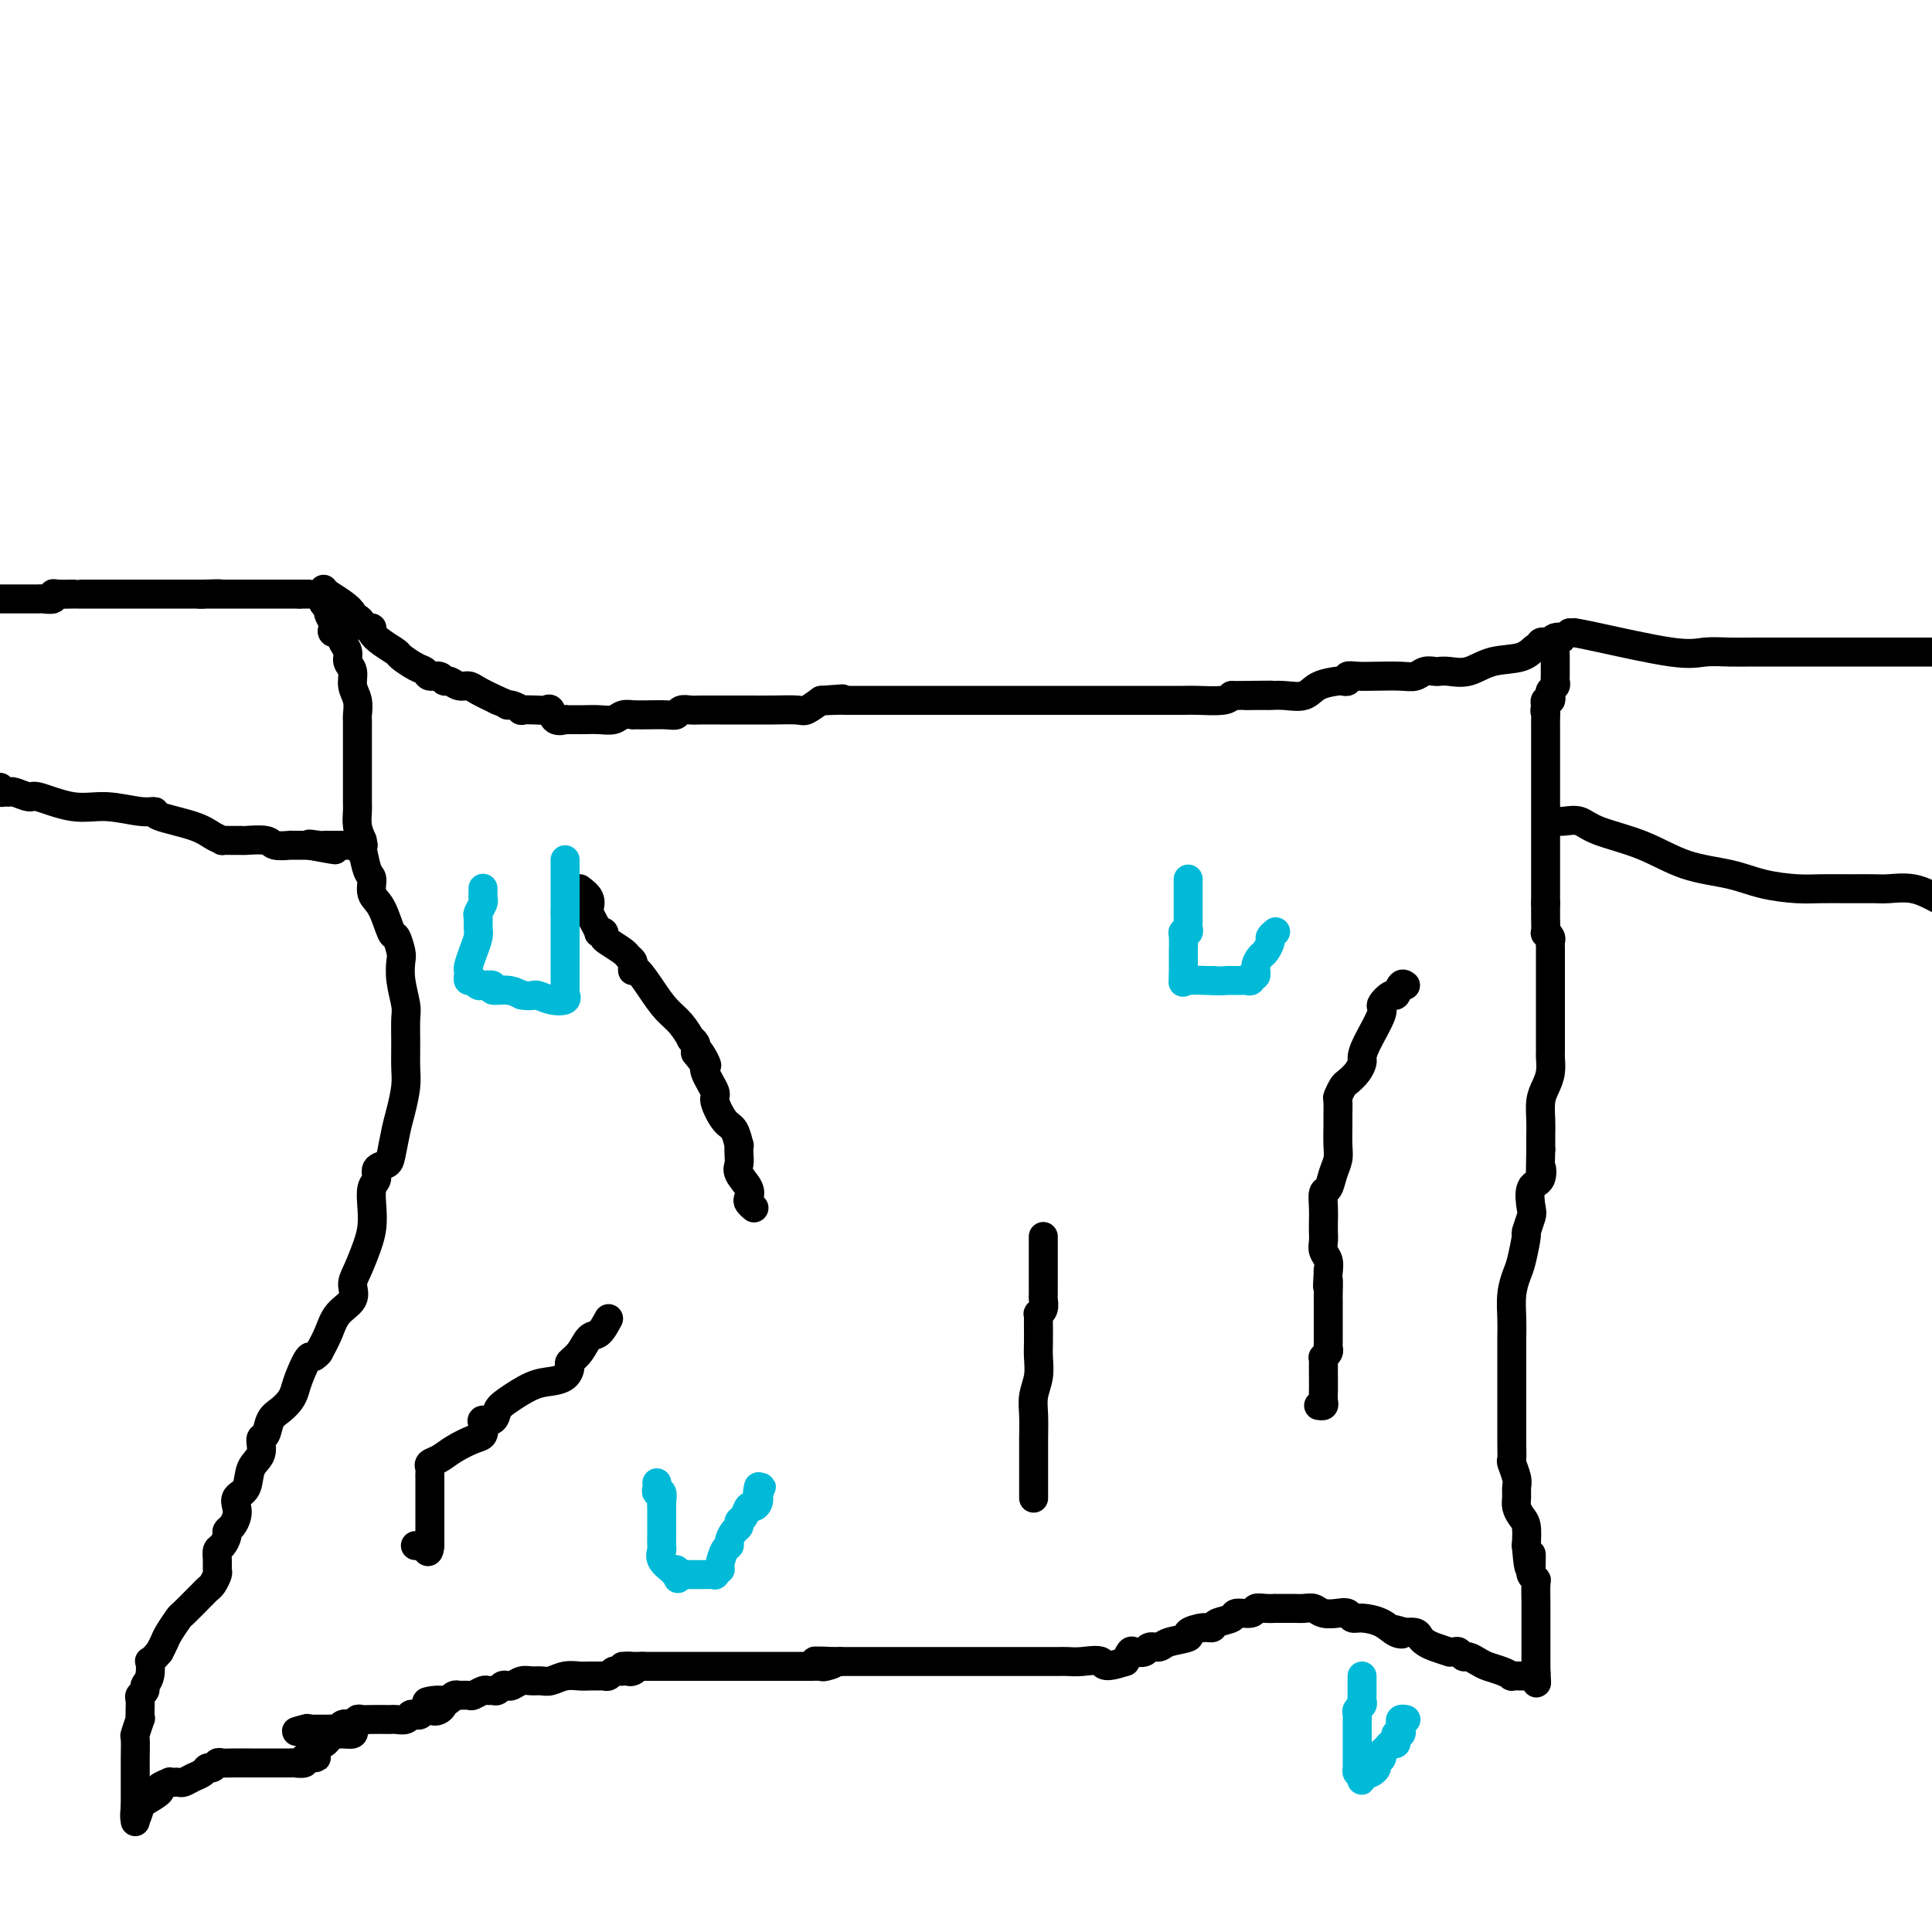 <svg viewBox='0 0 400 400' version='1.1' xmlns='http://www.w3.org/2000/svg' xmlns:xlink='http://www.w3.org/1999/xlink'><g fill='none' stroke='#000000' stroke-width='6' stroke-linecap='round' stroke-linejoin='round'><path d='M67,122c0.145,0.248 0.291,0.497 1,1c0.709,0.503 1.983,1.262 3,2c1.017,0.738 1.778,1.456 2,2c0.222,0.544 -0.094,0.916 0,1c0.094,0.084 0.598,-0.119 1,0c0.402,0.119 0.701,0.559 1,1c0.299,0.441 0.599,0.882 1,1c0.401,0.118 0.904,-0.086 1,0c0.096,0.086 -0.213,0.461 0,1c0.213,0.539 0.950,1.243 2,2c1.050,0.757 2.413,1.566 3,2c0.587,0.434 0.399,0.493 1,1c0.601,0.507 1.993,1.460 3,2c1.007,0.540 1.631,0.665 2,1c0.369,0.335 0.483,0.878 1,1c0.517,0.122 1.437,-0.178 2,0c0.563,0.178 0.768,0.835 1,1c0.232,0.165 0.490,-0.160 1,0c0.510,0.160 1.271,0.806 2,1c0.729,0.194 1.427,-0.063 2,0c0.573,0.063 1.021,0.447 2,1c0.979,0.553 2.490,1.277 4,2'/><path d='M103,145c2.594,1.016 2.078,1.057 2,1c-0.078,-0.057 0.283,-0.211 1,0c0.717,0.211 1.789,0.787 2,1c0.211,0.213 -0.439,0.065 0,0c0.439,-0.065 1.968,-0.046 3,0c1.032,0.046 1.568,0.117 2,0c0.432,-0.117 0.760,-0.424 1,0c0.240,0.424 0.392,1.578 1,2c0.608,0.422 1.671,0.113 2,0c0.329,-0.113 -0.075,-0.031 0,0c0.075,0.031 0.629,0.009 1,0c0.371,-0.009 0.560,-0.006 1,0c0.440,0.006 1.131,0.016 2,0c0.869,-0.016 1.917,-0.057 3,0c1.083,0.057 2.202,0.211 3,0c0.798,-0.211 1.276,-0.789 2,-1c0.724,-0.211 1.696,-0.057 2,0c0.304,0.057 -0.059,0.016 0,0c0.059,-0.016 0.540,-0.008 1,0c0.460,0.008 0.900,0.016 2,0c1.100,-0.016 2.860,-0.057 4,0c1.140,0.057 1.660,0.211 2,0c0.340,-0.211 0.498,-0.789 1,-1c0.502,-0.211 1.346,-0.057 2,0c0.654,0.057 1.117,0.015 2,0c0.883,-0.015 2.186,-0.002 4,0c1.814,0.002 4.141,-0.005 6,0c1.859,0.005 3.251,0.022 5,0c1.749,-0.022 3.856,-0.083 5,0c1.144,0.083 1.327,0.309 2,0c0.673,-0.309 1.837,-1.155 3,-2'/><path d='M170,145c8.321,-0.619 2.624,-0.166 1,0c-1.624,0.166 0.826,0.044 2,0c1.174,-0.044 1.070,-0.012 2,0c0.930,0.012 2.892,0.003 4,0c1.108,-0.003 1.362,-0.001 2,0c0.638,0.001 1.661,0.000 3,0c1.339,-0.000 2.994,-0.000 4,0c1.006,0.000 1.363,0.000 2,0c0.637,-0.000 1.554,-0.000 2,0c0.446,0.000 0.422,0.000 1,0c0.578,-0.000 1.757,-0.000 3,0c1.243,0.000 2.550,0.000 4,0c1.450,-0.000 3.042,-0.000 5,0c1.958,0.000 4.281,0.000 6,0c1.719,-0.000 2.834,-0.000 4,0c1.166,0.000 2.384,0.000 3,0c0.616,-0.000 0.629,-0.000 1,0c0.371,0.000 1.100,0.000 1,0c-0.100,-0.000 -1.030,-0.000 0,0c1.030,0.000 4.021,0.000 6,0c1.979,-0.000 2.947,-0.000 4,0c1.053,0.000 2.193,0.000 3,0c0.807,-0.000 1.282,-0.000 2,0c0.718,0.000 1.680,0.000 2,0c0.320,-0.000 -0.002,-0.000 0,0c0.002,0.000 0.329,0.001 1,0c0.671,-0.001 1.685,-0.003 3,0c1.315,0.003 2.930,0.011 4,0c1.070,-0.011 1.596,-0.041 3,0c1.404,0.041 3.687,0.155 5,0c1.313,-0.155 1.657,-0.577 2,-1'/><path d='M255,144c14.007,-0.155 6.525,-0.041 4,0c-2.525,0.041 -0.095,0.011 1,0c1.095,-0.011 0.853,-0.001 1,0c0.147,0.001 0.684,-0.006 1,0c0.316,0.006 0.411,0.026 1,0c0.589,-0.026 1.673,-0.098 3,0c1.327,0.098 2.895,0.367 4,0c1.105,-0.367 1.745,-1.370 3,-2c1.255,-0.630 3.126,-0.887 4,-1c0.874,-0.113 0.753,-0.083 1,0c0.247,0.083 0.863,0.218 1,0c0.137,-0.218 -0.206,-0.789 0,-1c0.206,-0.211 0.961,-0.060 2,0c1.039,0.060 2.362,0.030 4,0c1.638,-0.030 3.590,-0.061 5,0c1.410,0.061 2.277,0.212 3,0c0.723,-0.212 1.301,-0.787 2,-1c0.699,-0.213 1.517,-0.064 2,0c0.483,0.064 0.629,0.044 1,0c0.371,-0.044 0.967,-0.111 2,0c1.033,0.111 2.501,0.399 4,0c1.499,-0.399 3.027,-1.484 5,-2c1.973,-0.516 4.392,-0.464 6,-1c1.608,-0.536 2.407,-1.660 3,-2c0.593,-0.340 0.982,0.105 1,0c0.018,-0.105 -0.335,-0.760 0,-1c0.335,-0.240 1.360,-0.065 2,0c0.640,0.065 0.897,0.018 1,0c0.103,-0.018 0.051,-0.009 0,0'/><path d='M322,133c2.785,-1.208 0.746,-1.229 0,-1c-0.746,0.229 -0.200,0.709 0,1c0.200,0.291 0.054,0.392 0,1c-0.054,0.608 -0.014,1.722 0,2c0.014,0.278 0.004,-0.280 0,0c-0.004,0.280 -0.001,1.399 0,2c0.001,0.601 0.001,0.686 0,1c-0.001,0.314 -0.004,0.858 0,1c0.004,0.142 0.015,-0.117 0,0c-0.015,0.117 -0.056,0.610 0,1c0.056,0.390 0.207,0.678 0,1c-0.207,0.322 -0.774,0.677 -1,1c-0.226,0.323 -0.112,0.612 0,1c0.112,0.388 0.223,0.874 0,1c-0.223,0.126 -0.778,-0.107 -1,0c-0.222,0.107 -0.111,0.553 0,1'/><path d='M320,146c-0.309,2.126 -0.083,0.941 0,1c0.083,0.059 0.022,1.363 0,2c-0.022,0.637 -0.006,0.606 0,1c0.006,0.394 0.002,1.211 0,2c-0.002,0.789 -0.000,1.549 0,2c0.000,0.451 0.000,0.592 0,1c-0.000,0.408 -0.000,1.083 0,2c0.000,0.917 0.000,2.077 0,3c-0.000,0.923 -0.000,1.610 0,2c0.000,0.390 0.000,0.485 0,1c-0.000,0.515 -0.000,1.451 0,2c0.000,0.549 0.000,0.712 0,1c-0.000,0.288 -0.000,0.702 0,1c0.000,0.298 0.000,0.482 0,1c-0.000,0.518 -0.000,1.370 0,2c0.000,0.630 0.000,1.037 0,1c-0.000,-0.037 -0.000,-0.517 0,0c0.000,0.517 0.000,2.030 0,3c-0.000,0.970 -0.000,1.398 0,2c0.000,0.602 0.000,1.379 0,2c-0.000,0.621 -0.000,1.086 0,2c0.000,0.914 0.000,2.276 0,3c-0.000,0.724 -0.000,0.810 0,1c0.000,0.190 0.000,0.483 0,1c0.000,0.517 0.000,1.259 0,2'/><path d='M320,187c-0.000,6.511 -0.001,2.290 0,1c0.001,-1.290 0.004,0.351 0,1c-0.004,0.649 -0.015,0.306 0,1c0.015,0.694 0.057,2.423 0,3c-0.057,0.577 -0.211,0.000 0,0c0.211,-0.000 0.789,0.575 1,1c0.211,0.425 0.057,0.699 0,1c-0.057,0.301 -0.015,0.629 0,1c0.015,0.371 0.004,0.783 0,1c-0.004,0.217 -0.001,0.237 0,1c0.001,0.763 0.000,2.270 0,4c-0.000,1.730 -0.000,3.683 0,5c0.000,1.317 0.000,1.998 0,3c-0.000,1.002 -0.000,2.324 0,3c0.000,0.676 -0.000,0.706 0,1c0.000,0.294 0.000,0.853 0,1c-0.000,0.147 -0.000,-0.117 0,0c0.000,0.117 0.001,0.615 0,1c-0.001,0.385 -0.003,0.659 0,1c0.003,0.341 0.011,0.751 0,1c-0.011,0.249 -0.041,0.339 0,1c0.041,0.661 0.155,1.895 0,3c-0.155,1.105 -0.577,2.081 -1,3c-0.423,0.919 -0.845,1.783 -1,3c-0.155,1.217 -0.042,2.789 0,4c0.042,1.211 0.012,2.060 0,3c-0.012,0.940 -0.006,1.970 0,3'/><path d='M319,238c-0.187,8.691 -0.154,4.918 0,4c0.154,-0.918 0.430,1.019 0,2c-0.430,0.981 -1.564,1.004 -2,2c-0.436,0.996 -0.172,2.963 0,4c0.172,1.037 0.254,1.144 0,2c-0.254,0.856 -0.842,2.461 -1,3c-0.158,0.539 0.115,0.013 0,1c-0.115,0.987 -0.619,3.487 -1,5c-0.381,1.513 -0.638,2.040 -1,3c-0.362,0.960 -0.829,2.354 -1,4c-0.171,1.646 -0.046,3.543 0,5c0.046,1.457 0.012,2.474 0,4c-0.012,1.526 -0.003,3.562 0,5c0.003,1.438 0.001,2.278 0,3c-0.001,0.722 -0.000,1.325 0,2c0.000,0.675 0.000,1.422 0,2c-0.000,0.578 0.000,0.987 0,1c-0.000,0.013 -0.000,-0.370 0,0c0.000,0.370 0.000,1.494 0,2c-0.000,0.506 -0.001,0.396 0,1c0.001,0.604 0.004,1.923 0,3c-0.004,1.077 -0.015,1.913 0,3c0.015,1.087 0.057,2.427 0,3c-0.057,0.573 -0.212,0.380 0,1c0.212,0.620 0.792,2.053 1,3c0.208,0.947 0.045,1.407 0,2c-0.045,0.593 0.026,1.319 0,2c-0.026,0.681 -0.151,1.317 0,2c0.151,0.683 0.579,1.415 1,2c0.421,0.585 0.835,1.024 1,2c0.165,0.976 0.083,2.488 0,4'/><path d='M316,320c0.692,8.312 0.921,3.092 1,2c0.079,-1.092 0.007,1.942 0,3c-0.007,1.058 0.051,0.138 0,0c-0.051,-0.138 -0.210,0.505 0,1c0.210,0.495 0.788,0.843 1,1c0.212,0.157 0.057,0.122 0,1c-0.057,0.878 -0.015,2.669 0,4c0.015,1.331 0.004,2.202 0,4c-0.004,1.798 -0.001,4.523 0,6c0.001,1.477 0.000,1.705 0,2c-0.000,0.295 -0.000,0.656 0,1c0.000,0.344 0.000,0.672 0,1'/><path d='M318,346c0.292,4.249 0.022,1.870 0,1c-0.022,-0.870 0.203,-0.233 0,0c-0.203,0.233 -0.833,0.062 -1,0c-0.167,-0.062 0.128,-0.016 0,0c-0.128,0.016 -0.680,0.001 -1,0c-0.320,-0.001 -0.407,0.011 -1,0c-0.593,-0.011 -1.692,-0.044 -2,0c-0.308,0.044 0.173,0.165 0,0c-0.173,-0.165 -1.002,-0.618 -2,-1c-0.998,-0.382 -2.165,-0.695 -3,-1c-0.835,-0.305 -1.336,-0.604 -2,-1c-0.664,-0.396 -1.489,-0.891 -2,-1c-0.511,-0.109 -0.709,0.168 -1,0c-0.291,-0.168 -0.676,-0.780 -1,-1c-0.324,-0.220 -0.587,-0.048 -1,0c-0.413,0.048 -0.975,-0.028 -1,0c-0.025,0.028 0.489,0.162 0,0c-0.489,-0.162 -1.981,-0.618 -3,-1c-1.019,-0.382 -1.565,-0.691 -2,-1c-0.435,-0.309 -0.757,-0.619 -1,-1c-0.243,-0.381 -0.405,-0.834 -1,-1c-0.595,-0.166 -1.622,-0.045 -2,0c-0.378,0.045 -0.108,0.013 0,0c0.108,-0.013 0.054,-0.006 0,0'/><path d='M291,338c-4.376,-1.265 -1.817,-0.429 -1,0c0.817,0.429 -0.109,0.451 -1,0c-0.891,-0.451 -1.746,-1.375 -3,-2c-1.254,-0.625 -2.906,-0.951 -4,-1c-1.094,-0.049 -1.630,0.179 -2,0c-0.370,-0.179 -0.574,-0.766 -1,-1c-0.426,-0.234 -1.074,-0.115 -2,0c-0.926,0.115 -2.130,0.227 -3,0c-0.870,-0.227 -1.408,-0.793 -2,-1c-0.592,-0.207 -1.239,-0.056 -2,0c-0.761,0.056 -1.635,0.015 -2,0c-0.365,-0.015 -0.221,-0.005 -1,0c-0.779,0.005 -2.483,0.005 -3,0c-0.517,-0.005 0.152,-0.016 0,0c-0.152,0.016 -1.124,0.060 -2,0c-0.876,-0.060 -1.657,-0.224 -2,0c-0.343,0.224 -0.248,0.834 -1,1c-0.752,0.166 -2.349,-0.114 -3,0c-0.651,0.114 -0.355,0.622 -1,1c-0.645,0.378 -2.232,0.626 -3,1c-0.768,0.374 -0.717,0.873 -1,1c-0.283,0.127 -0.901,-0.120 -2,0c-1.099,0.120 -2.680,0.605 -3,1c-0.320,0.395 0.620,0.698 0,1c-0.620,0.302 -2.800,0.603 -4,1c-1.200,0.397 -1.421,0.889 -2,1c-0.579,0.111 -1.517,-0.161 -2,0c-0.483,0.161 -0.511,0.754 -1,1c-0.489,0.246 -1.439,0.143 -2,0c-0.561,-0.143 -0.732,-0.327 -1,0c-0.268,0.327 -0.634,1.163 -1,2'/><path d='M233,344c-5.109,1.702 -4.381,0.456 -5,0c-0.619,-0.456 -2.585,-0.122 -4,0c-1.415,0.122 -2.279,0.033 -3,0c-0.721,-0.033 -1.301,-0.009 -2,0c-0.699,0.009 -1.519,0.002 -2,0c-0.481,-0.002 -0.625,-0.001 -1,0c-0.375,0.001 -0.982,0.000 -1,0c-0.018,-0.000 0.552,-0.000 0,0c-0.552,0.000 -2.226,0.000 -3,0c-0.774,-0.000 -0.649,-0.000 -1,0c-0.351,0.000 -1.177,0.000 -2,0c-0.823,-0.000 -1.643,-0.000 -2,0c-0.357,0.000 -0.252,0.000 -1,0c-0.748,-0.000 -2.351,-0.000 -3,0c-0.649,0.000 -0.344,0.000 -1,0c-0.656,-0.000 -2.271,-0.000 -3,0c-0.729,0.000 -0.570,0.000 -1,0c-0.430,-0.000 -1.448,-0.000 -2,0c-0.552,0.000 -0.637,0.000 -1,0c-0.363,-0.000 -1.003,-0.000 -2,0c-0.997,0.000 -2.350,0.000 -3,0c-0.650,-0.000 -0.598,-0.000 -1,0c-0.402,0.000 -1.260,0.000 -2,0c-0.740,-0.000 -1.363,-0.000 -2,0c-0.637,0.000 -1.287,0.000 -2,0c-0.713,0.000 -1.490,-0.000 -2,0c-0.510,0.000 -0.753,0.000 -1,0c-0.247,0.000 -0.499,-0.000 -1,0c-0.501,0.000 -1.250,0.000 -2,0c-0.750,0.000 -1.500,-0.000 -2,0c-0.500,0.000 -0.750,0.000 -1,0'/><path d='M174,344c-9.529,-0.061 -3.852,-0.212 -2,0c1.852,0.212 -0.119,0.789 -1,1c-0.881,0.211 -0.670,0.057 -1,0c-0.330,-0.057 -1.202,-0.015 -2,0c-0.798,0.015 -1.524,0.004 -2,0c-0.476,-0.004 -0.704,-0.001 -1,0c-0.296,0.001 -0.660,0.000 -1,0c-0.340,-0.000 -0.658,-0.000 -1,0c-0.342,0.000 -0.710,0.000 -1,0c-0.290,-0.000 -0.503,-0.000 -1,0c-0.497,0.000 -1.279,0.000 -2,0c-0.721,-0.000 -1.380,-0.000 -2,0c-0.620,0.000 -1.202,0.000 -2,0c-0.798,-0.000 -1.813,-0.000 -2,0c-0.187,0.000 0.454,0.000 0,0c-0.454,-0.000 -2.002,-0.000 -3,0c-0.998,0.000 -1.447,0.000 -2,0c-0.553,-0.000 -1.209,-0.000 -2,0c-0.791,0.000 -1.717,0.000 -2,0c-0.283,-0.000 0.078,-0.000 0,0c-0.078,0.000 -0.594,0.000 -1,0c-0.406,-0.000 -0.700,-0.000 -1,0c-0.300,0.000 -0.606,0.000 -1,0c-0.394,-0.000 -0.878,-0.000 -1,0c-0.122,0.000 0.117,0.000 0,0c-0.117,0.000 -0.590,0.000 -1,0c-0.410,0.000 -0.756,0.000 -1,0c-0.244,0.000 -0.385,0.000 -1,0c-0.615,0.000 -1.704,0.000 -2,0c-0.296,0.000 0.201,0.000 0,0c-0.201,0.000 -1.101,0.000 -2,0'/><path d='M133,345c-6.809,0.094 -3.330,-0.171 -2,0c1.330,0.171 0.511,0.777 0,1c-0.511,0.223 -0.714,0.064 -1,0c-0.286,-0.064 -0.654,-0.031 -1,0c-0.346,0.031 -0.669,0.061 -1,0c-0.331,-0.061 -0.669,-0.213 -1,0c-0.331,0.213 -0.654,0.789 -1,1c-0.346,0.211 -0.714,0.055 -1,0c-0.286,-0.055 -0.489,-0.011 -1,0c-0.511,0.011 -1.330,-0.011 -2,0c-0.670,0.011 -1.191,0.056 -2,0c-0.809,-0.056 -1.907,-0.212 -3,0c-1.093,0.212 -2.180,0.793 -3,1c-0.820,0.207 -1.371,0.042 -2,0c-0.629,-0.042 -1.334,0.040 -2,0c-0.666,-0.040 -1.292,-0.203 -2,0c-0.708,0.203 -1.499,0.772 -2,1c-0.501,0.228 -0.712,0.114 -1,0c-0.288,-0.114 -0.653,-0.228 -1,0c-0.347,0.228 -0.674,0.797 -1,1c-0.326,0.203 -0.649,0.040 -1,0c-0.351,-0.040 -0.728,0.042 -1,0c-0.272,-0.042 -0.437,-0.207 -1,0c-0.563,0.207 -1.523,0.788 -2,1c-0.477,0.212 -0.471,0.056 -1,0c-0.529,-0.056 -1.595,-0.011 -2,0c-0.405,0.011 -0.150,-0.011 0,0c0.150,0.011 0.195,0.054 0,0c-0.195,-0.054 -0.629,-0.207 -1,0c-0.371,0.207 -0.677,0.773 -1,1c-0.323,0.227 -0.661,0.113 -1,0'/><path d='M92,352c-6.598,0.963 -2.594,-0.131 -1,0c1.594,0.131 0.778,1.485 0,2c-0.778,0.515 -1.518,0.189 -2,0c-0.482,-0.189 -0.705,-0.243 -1,0c-0.295,0.243 -0.660,0.783 -1,1c-0.340,0.217 -0.655,0.111 -1,0c-0.345,-0.111 -0.721,-0.226 -1,0c-0.279,0.226 -0.463,0.792 -1,1c-0.537,0.208 -1.429,0.056 -2,0c-0.571,-0.056 -0.822,-0.016 -1,0c-0.178,0.016 -0.282,0.008 -1,0c-0.718,-0.008 -2.051,-0.016 -3,0c-0.949,0.016 -1.515,0.056 -2,0c-0.485,-0.056 -0.889,-0.207 -1,0c-0.111,0.207 0.072,0.774 0,1c-0.072,0.226 -0.400,0.113 -1,0c-0.600,-0.113 -1.473,-0.226 -2,0c-0.527,0.226 -0.709,0.793 -1,1c-0.291,0.207 -0.691,0.056 -1,0c-0.309,-0.056 -0.526,-0.015 -1,0c-0.474,0.015 -1.205,0.004 -2,0c-0.795,-0.004 -1.656,-0.001 -2,0c-0.344,0.001 -0.172,0.001 0,0'/><path d='M64,358c-4.578,0.933 -2.022,0.267 -1,0c1.022,-0.267 0.511,-0.133 0,0'/><path d='M67,124c-0.121,0.325 -0.242,0.650 0,1c0.242,0.350 0.847,0.725 1,1c0.153,0.275 -0.148,0.451 0,1c0.148,0.549 0.744,1.471 1,2c0.256,0.529 0.173,0.666 0,1c-0.173,0.334 -0.435,0.866 0,1c0.435,0.134 1.565,-0.130 2,0c0.435,0.130 0.173,0.653 0,1c-0.173,0.347 -0.258,0.519 0,1c0.258,0.481 0.857,1.272 1,2c0.143,0.728 -0.172,1.393 0,2c0.172,0.607 0.831,1.157 1,2c0.169,0.843 -0.151,1.979 0,3c0.151,1.021 0.772,1.926 1,3c0.228,1.074 0.061,2.315 0,3c-0.061,0.685 -0.016,0.814 0,1c0.016,0.186 0.004,0.430 0,1c-0.004,0.570 -0.001,1.468 0,2c0.001,0.532 0.000,0.700 0,1c-0.000,0.300 -0.000,0.732 0,1c0.000,0.268 -0.000,0.373 0,1c0.000,0.627 0.000,1.777 0,3c-0.000,1.223 -0.001,2.519 0,3c0.001,0.481 0.003,0.148 0,1c-0.003,0.852 -0.011,2.888 0,4c0.011,1.112 0.041,1.299 0,2c-0.041,0.701 -0.155,1.914 0,3c0.155,1.086 0.577,2.043 1,3'/><path d='M75,174c0.112,4.718 -0.108,2.013 0,2c0.108,-0.013 0.543,2.666 1,4c0.457,1.334 0.934,1.321 1,2c0.066,0.679 -0.280,2.048 0,3c0.280,0.952 1.186,1.485 2,3c0.814,1.515 1.538,4.010 2,5c0.462,0.990 0.664,0.475 1,1c0.336,0.525 0.808,2.092 1,3c0.192,0.908 0.104,1.158 0,2c-0.104,0.842 -0.224,2.276 0,4c0.224,1.724 0.793,3.737 1,5c0.207,1.263 0.052,1.776 0,3c-0.052,1.224 -0.003,3.158 0,5c0.003,1.842 -0.041,3.593 0,5c0.041,1.407 0.167,2.471 0,4c-0.167,1.529 -0.627,3.522 -1,5c-0.373,1.478 -0.659,2.441 -1,4c-0.341,1.559 -0.736,3.714 -1,5c-0.264,1.286 -0.397,1.701 -1,2c-0.603,0.299 -1.678,0.481 -2,1c-0.322,0.519 0.108,1.375 0,2c-0.108,0.625 -0.753,1.017 -1,2c-0.247,0.983 -0.095,2.556 0,4c0.095,1.444 0.133,2.760 0,4c-0.133,1.240 -0.438,2.403 -1,4c-0.562,1.597 -1.382,3.627 -2,5c-0.618,1.373 -1.033,2.089 -1,3c0.033,0.911 0.514,2.017 0,3c-0.514,0.983 -2.023,1.841 -3,3c-0.977,1.159 -1.422,2.617 -2,4c-0.578,1.383 -1.289,2.692 -2,4'/><path d='M66,280c-1.428,1.727 -1.499,0.546 -2,1c-0.501,0.454 -1.434,2.543 -2,4c-0.566,1.457 -0.767,2.282 -1,3c-0.233,0.718 -0.497,1.328 -1,2c-0.503,0.672 -1.243,1.405 -2,2c-0.757,0.595 -1.530,1.053 -2,2c-0.470,0.947 -0.635,2.383 -1,3c-0.365,0.617 -0.928,0.416 -1,1c-0.072,0.584 0.349,1.952 0,3c-0.349,1.048 -1.466,1.775 -2,3c-0.534,1.225 -0.486,2.948 -1,4c-0.514,1.052 -1.592,1.434 -2,2c-0.408,0.566 -0.147,1.316 0,2c0.147,0.684 0.180,1.300 0,2c-0.180,0.700 -0.574,1.482 -1,2c-0.426,0.518 -0.885,0.771 -1,1c-0.115,0.229 0.112,0.432 0,1c-0.112,0.568 -0.565,1.499 -1,2c-0.435,0.501 -0.852,0.572 -1,1c-0.148,0.428 -0.029,1.214 0,2c0.029,0.786 -0.034,1.573 0,2c0.034,0.427 0.166,0.493 0,1c-0.166,0.507 -0.630,1.453 -1,2c-0.370,0.547 -0.647,0.694 -1,1c-0.353,0.306 -0.781,0.771 -1,1c-0.219,0.229 -0.230,0.221 -1,1c-0.770,0.779 -2.300,2.344 -3,3c-0.700,0.656 -0.569,0.403 -1,1c-0.431,0.597 -1.424,2.045 -2,3c-0.576,0.955 -0.736,1.416 -1,2c-0.264,0.584 -0.632,1.292 -1,2'/><path d='M33,342c-2.327,2.775 -2.144,1.714 -2,2c0.144,0.286 0.249,1.921 0,3c-0.249,1.079 -0.851,1.602 -1,2c-0.149,0.398 0.156,0.669 0,1c-0.156,0.331 -0.774,0.720 -1,1c-0.226,0.280 -0.059,0.450 0,1c0.059,0.550 0.012,1.479 0,2c-0.012,0.521 0.011,0.634 0,1c-0.011,0.366 -0.055,0.986 0,1c0.055,0.014 0.211,-0.579 0,0c-0.211,0.579 -0.789,2.329 -1,3c-0.211,0.671 -0.057,0.264 0,1c0.057,0.736 0.015,2.615 0,4c-0.015,1.385 -0.004,2.277 0,3c0.004,0.723 0.001,1.277 0,3c-0.001,1.723 -0.000,4.616 0,6c0.000,1.384 0.000,1.257 0,1c-0.000,-0.257 -0.000,-0.646 0,-1c0.000,-0.354 0.000,-0.673 0,-1c-0.000,-0.327 -0.000,-0.664 0,-1'/><path d='M28,374c-0.527,5.009 0.655,1.532 1,0c0.345,-1.532 -0.148,-1.117 0,-1c0.148,0.117 0.937,-0.063 1,0c0.063,0.063 -0.601,0.371 0,0c0.601,-0.371 2.465,-1.420 3,-2c0.535,-0.580 -0.260,-0.692 0,-1c0.260,-0.308 1.574,-0.814 2,-1c0.426,-0.186 -0.038,-0.053 0,0c0.038,0.053 0.577,0.026 1,0c0.423,-0.026 0.729,-0.049 1,0c0.271,0.049 0.506,0.172 1,0c0.494,-0.172 1.246,-0.638 2,-1c0.754,-0.362 1.511,-0.619 2,-1c0.489,-0.381 0.710,-0.887 1,-1c0.290,-0.113 0.650,0.166 1,0c0.350,-0.166 0.690,-0.777 1,-1c0.310,-0.223 0.591,-0.060 1,0c0.409,0.060 0.945,0.016 2,0c1.055,-0.016 2.630,-0.003 4,0c1.370,0.003 2.534,-0.003 4,0c1.466,0.003 3.233,0.015 4,0c0.767,-0.015 0.536,-0.055 1,0c0.464,0.055 1.625,0.207 2,0c0.375,-0.207 -0.036,-0.773 0,-1c0.036,-0.227 0.518,-0.113 1,0'/><path d='M64,364c2.934,-0.172 0.770,-0.102 0,0c-0.770,0.102 -0.147,0.235 0,0c0.147,-0.235 -0.181,-0.837 0,-1c0.181,-0.163 0.872,0.115 1,0c0.128,-0.115 -0.306,-0.623 0,-1c0.306,-0.377 1.352,-0.623 2,-1c0.648,-0.377 0.897,-0.886 1,-1c0.103,-0.114 0.059,0.166 0,0c-0.059,-0.166 -0.135,-0.779 0,-1c0.135,-0.221 0.479,-0.049 1,0c0.521,0.049 1.217,-0.025 2,0c0.783,0.025 1.652,0.150 2,0c0.348,-0.150 0.174,-0.575 0,-1'/><path d='M73,358c1.333,-0.869 0.167,-0.042 0,0c-0.167,0.042 0.667,-0.702 1,-1c0.333,-0.298 0.167,-0.149 0,0'/><path d='M291,204c-0.322,-0.241 -0.644,-0.483 -1,0c-0.356,0.483 -0.747,1.690 -1,2c-0.253,0.310 -0.369,-0.278 -1,0c-0.631,0.278 -1.776,1.422 -2,2c-0.224,0.578 0.474,0.591 0,2c-0.474,1.409 -2.120,4.213 -3,6c-0.880,1.787 -0.995,2.558 -1,3c-0.005,0.442 0.100,0.557 0,1c-0.100,0.443 -0.405,1.216 -1,2c-0.595,0.784 -1.480,1.579 -2,2c-0.520,0.421 -0.675,0.467 -1,1c-0.325,0.533 -0.819,1.553 -1,2c-0.181,0.447 -0.048,0.321 0,1c0.048,0.679 0.010,2.162 0,3c-0.010,0.838 0.009,1.030 0,2c-0.009,0.970 -0.045,2.716 0,4c0.045,1.284 0.170,2.104 0,3c-0.170,0.896 -0.634,1.868 -1,3c-0.366,1.132 -0.634,2.425 -1,3c-0.366,0.575 -0.830,0.433 -1,1c-0.170,0.567 -0.047,1.843 0,3c0.047,1.157 0.016,2.196 0,3c-0.016,0.804 -0.018,1.371 0,2c0.018,0.629 0.057,1.318 0,2c-0.057,0.682 -0.211,1.358 0,2c0.211,0.642 0.788,1.250 1,2c0.212,0.750 0.061,1.643 0,2c-0.061,0.357 -0.030,0.179 0,0'/><path d='M275,263c-0.309,5.844 -0.083,2.453 0,2c0.083,-0.453 0.022,2.032 0,3c-0.022,0.968 -0.006,0.420 0,1c0.006,0.580 0.001,2.288 0,3c-0.001,0.712 0.001,0.428 0,1c-0.001,0.572 -0.004,1.999 0,3c0.004,1.001 0.015,1.574 0,2c-0.015,0.426 -0.057,0.704 0,1c0.057,0.296 0.211,0.610 0,1c-0.211,0.390 -0.789,0.856 -1,1c-0.211,0.144 -0.057,-0.036 0,0c0.057,0.036 0.016,0.286 0,1c-0.016,0.714 -0.008,1.890 0,3c0.008,1.110 0.016,2.154 0,3c-0.016,0.846 -0.056,1.495 0,2c0.056,0.505 0.207,0.867 0,1c-0.207,0.133 -0.774,0.038 -1,0c-0.226,-0.038 -0.113,-0.019 0,0'/><path d='M126,273c-0.663,1.231 -1.326,2.461 -2,3c-0.674,0.539 -1.359,0.386 -2,1c-0.641,0.614 -1.238,1.996 -2,3c-0.762,1.004 -1.689,1.629 -2,2c-0.311,0.371 -0.005,0.487 0,1c0.005,0.513 -0.289,1.421 -1,2c-0.711,0.579 -1.838,0.828 -3,1c-1.162,0.172 -2.357,0.266 -4,1c-1.643,0.734 -3.733,2.108 -5,3c-1.267,0.892 -1.711,1.304 -2,2c-0.289,0.696 -0.421,1.677 -1,2c-0.579,0.323 -1.604,-0.013 -2,0c-0.396,0.013 -0.164,0.374 0,1c0.164,0.626 0.261,1.516 0,2c-0.261,0.484 -0.879,0.564 -2,1c-1.121,0.436 -2.745,1.230 -4,2c-1.255,0.770 -2.140,1.516 -3,2c-0.860,0.484 -1.695,0.707 -2,1c-0.305,0.293 -0.082,0.655 0,1c0.082,0.345 0.022,0.672 0,1c-0.022,0.328 -0.006,0.655 0,1c0.006,0.345 0.002,0.706 0,1c-0.002,0.294 -0.000,0.519 0,1c0.000,0.481 0.000,1.218 0,2c-0.000,0.782 -0.000,1.610 0,2c0.000,0.390 0.000,0.342 0,1c-0.000,0.658 -0.000,2.022 0,3c0.000,0.978 0.000,1.571 0,2c-0.000,0.429 -0.000,0.694 0,1c0.000,0.306 0.000,0.653 0,1'/><path d='M89,320c-0.238,2.475 -0.835,0.663 -1,0c-0.165,-0.663 0.100,-0.178 0,0c-0.100,0.178 -0.565,0.048 -1,0c-0.435,-0.048 -0.838,-0.014 -1,0c-0.162,0.014 -0.081,0.007 0,0'/><path d='M120,184c0.840,0.637 1.679,1.274 2,2c0.321,0.726 0.123,1.540 0,2c-0.123,0.460 -0.173,0.567 0,1c0.173,0.433 0.568,1.191 1,2c0.432,0.809 0.901,1.669 1,2c0.099,0.331 -0.173,0.134 0,0c0.173,-0.134 0.792,-0.205 1,0c0.208,0.205 0.007,0.685 0,1c-0.007,0.315 0.180,0.465 1,1c0.820,0.535 2.272,1.454 3,2c0.728,0.546 0.732,0.717 1,1c0.268,0.283 0.799,0.676 1,1c0.201,0.324 0.073,0.579 0,1c-0.073,0.421 -0.091,1.007 0,1c0.091,-0.007 0.291,-0.607 1,0c0.709,0.607 1.926,2.421 3,4c1.074,1.579 2.004,2.924 3,4c0.996,1.076 2.057,1.885 3,3c0.943,1.115 1.769,2.536 2,3c0.231,0.464 -0.134,-0.030 0,0c0.134,0.030 0.767,0.585 1,1c0.233,0.415 0.067,0.690 0,1c-0.067,0.310 -0.033,0.655 0,1'/><path d='M144,218c3.958,5.211 1.853,1.239 1,0c-0.853,-1.239 -0.454,0.257 0,1c0.454,0.743 0.965,0.735 1,1c0.035,0.265 -0.404,0.804 0,2c0.404,1.196 1.653,3.050 2,4c0.347,0.950 -0.208,0.995 0,2c0.208,1.005 1.180,2.969 2,4c0.820,1.031 1.488,1.130 2,2c0.512,0.870 0.867,2.511 1,3c0.133,0.489 0.043,-0.175 0,0c-0.043,0.175 -0.039,1.188 0,2c0.039,0.812 0.115,1.422 0,2c-0.115,0.578 -0.419,1.125 0,2c0.419,0.875 1.563,2.077 2,3c0.437,0.923 0.169,1.567 0,2c-0.169,0.433 -0.238,0.655 0,1c0.238,0.345 0.782,0.813 1,1c0.218,0.187 0.109,0.094 0,0'/><path d='M216,256c-0.000,0.341 -0.000,0.683 0,1c0.000,0.317 0.000,0.610 0,1c-0.000,0.390 -0.000,0.877 0,1c0.000,0.123 0.000,-0.119 0,0c-0.000,0.119 -0.000,0.598 0,1c0.000,0.402 0.000,0.728 0,1c-0.000,0.272 -0.000,0.492 0,1c0.000,0.508 0.001,1.306 0,2c-0.001,0.694 -0.004,1.286 0,2c0.004,0.714 0.015,1.550 0,2c-0.015,0.450 -0.057,0.515 0,1c0.057,0.485 0.211,1.389 0,2c-0.211,0.611 -0.789,0.929 -1,1c-0.211,0.071 -0.057,-0.106 0,0c0.057,0.106 0.016,0.495 0,1c-0.016,0.505 -0.008,1.124 0,2c0.008,0.876 0.016,2.007 0,3c-0.016,0.993 -0.057,1.846 0,3c0.057,1.154 0.211,2.609 0,4c-0.211,1.391 -0.789,2.719 -1,4c-0.211,1.281 -0.057,2.517 0,4c0.057,1.483 0.015,3.214 0,5c-0.015,1.786 -0.004,3.628 0,5c0.004,1.372 0.001,2.275 0,3c-0.001,0.725 -0.000,1.272 0,2c0.000,0.728 0.000,1.637 0,2c-0.000,0.363 -0.000,0.182 0,0'/></g>
<g fill='none' stroke='#00BAD8' stroke-width='6' stroke-linecap='round' stroke-linejoin='round'><path d='M246,182c0.000,0.305 0.000,0.610 0,1c-0.000,0.390 -0.000,0.863 0,1c0.000,0.137 0.000,-0.064 0,0c-0.000,0.064 -0.000,0.394 0,1c0.000,0.606 0.000,1.490 0,2c-0.000,0.510 -0.000,0.647 0,1c0.000,0.353 0.001,0.921 0,1c-0.001,0.079 -0.004,-0.333 0,0c0.004,0.333 0.015,1.410 0,2c-0.015,0.590 -0.057,0.691 0,1c0.057,0.309 0.211,0.825 0,1c-0.211,0.175 -0.789,0.010 -1,0c-0.211,-0.010 -0.057,0.133 0,1c0.057,0.867 0.015,2.456 0,3c-0.015,0.544 -0.004,0.044 0,0c0.004,-0.044 0.001,0.370 0,1c-0.001,0.630 -0.000,1.477 0,2c0.000,0.523 0.000,0.721 0,1c-0.000,0.279 -0.000,0.640 0,1'/><path d='M245,202c-0.155,3.033 -0.041,0.617 0,0c0.041,-0.617 0.011,0.567 0,1c-0.011,0.433 -0.003,0.117 1,0c1.003,-0.117 3.001,-0.033 4,0c0.999,0.033 1.000,0.017 1,0'/><path d='M251,203c1.560,0.155 2.459,0.041 3,0c0.541,-0.041 0.723,-0.010 1,0c0.277,0.010 0.647,-0.002 1,0c0.353,0.002 0.687,0.016 1,0c0.313,-0.016 0.605,-0.063 1,0c0.395,0.063 0.894,0.234 1,0c0.106,-0.234 -0.179,-0.874 0,-1c0.179,-0.126 0.823,0.261 1,0c0.177,-0.261 -0.111,-1.169 0,-2c0.111,-0.831 0.622,-1.585 1,-2c0.378,-0.415 0.623,-0.489 1,-1c0.377,-0.511 0.886,-1.457 1,-2c0.114,-0.543 -0.165,-0.682 0,-1c0.165,-0.318 0.775,-0.817 1,-1c0.225,-0.183 0.064,-0.052 0,0c-0.064,0.052 -0.032,0.026 0,0'/><path d='M136,307c0.030,0.295 0.061,0.591 0,1c-0.061,0.409 -0.212,0.932 0,1c0.212,0.068 0.789,-0.319 1,0c0.211,0.319 0.057,1.342 0,2c-0.057,0.658 -0.015,0.949 0,1c0.015,0.051 0.004,-0.139 0,0c-0.004,0.139 -0.001,0.608 0,1c0.001,0.392 0.001,0.706 0,1c-0.001,0.294 -0.002,0.568 0,1c0.002,0.432 0.008,1.023 0,2c-0.008,0.977 -0.031,2.339 0,3c0.031,0.661 0.116,0.622 0,1c-0.116,0.378 -0.433,1.173 0,2c0.433,0.827 1.617,1.684 2,2c0.383,0.316 -0.033,0.090 0,0c0.033,-0.090 0.517,-0.045 1,0'/><path d='M140,325c0.648,3.011 0.267,1.539 0,1c-0.267,-0.539 -0.420,-0.144 0,0c0.420,0.144 1.413,0.038 2,0c0.587,-0.038 0.769,-0.009 1,0c0.231,0.009 0.510,-0.001 1,0c0.490,0.001 1.189,0.015 2,0c0.811,-0.015 1.733,-0.057 2,0c0.267,0.057 -0.122,0.215 0,0c0.122,-0.215 0.755,-0.803 1,-1c0.245,-0.197 0.104,-0.002 0,0c-0.104,0.002 -0.169,-0.188 0,-1c0.169,-0.812 0.571,-2.245 1,-3c0.429,-0.755 0.885,-0.833 1,-1c0.115,-0.167 -0.110,-0.425 0,-1c0.110,-0.575 0.554,-1.468 1,-2c0.446,-0.532 0.893,-0.702 1,-1c0.107,-0.298 -0.125,-0.723 0,-1c0.125,-0.277 0.608,-0.406 1,-1c0.392,-0.594 0.693,-1.654 1,-2c0.307,-0.346 0.621,0.022 1,0c0.379,-0.022 0.823,-0.435 1,-1c0.177,-0.565 0.089,-1.283 0,-2'/><path d='M157,309c1.238,-2.417 0.333,-0.458 0,0c-0.333,0.458 -0.095,-0.583 0,-1c0.095,-0.417 0.048,-0.208 0,0'/><path d='M100,184c-0.002,-0.087 -0.004,-0.174 0,0c0.004,0.174 0.015,0.609 0,1c-0.015,0.391 -0.057,0.738 0,1c0.057,0.262 0.212,0.440 0,1c-0.212,0.560 -0.792,1.504 -1,2c-0.208,0.496 -0.046,0.546 0,1c0.046,0.454 -0.026,1.311 0,2c0.026,0.689 0.151,1.208 0,2c-0.151,0.792 -0.576,1.857 -1,3c-0.424,1.143 -0.846,2.363 -1,3c-0.154,0.637 -0.038,0.692 0,1c0.038,0.308 -0.001,0.871 0,1c0.001,0.129 0.043,-0.176 0,0c-0.043,0.176 -0.171,0.832 0,1c0.171,0.168 0.643,-0.152 1,0c0.357,0.152 0.601,0.777 1,1c0.399,0.223 0.953,0.045 1,0c0.047,-0.045 -0.413,0.043 0,0c0.413,-0.043 1.698,-0.218 2,0c0.302,0.218 -0.380,0.828 0,1c0.380,0.172 1.823,-0.094 3,0c1.177,0.094 2.089,0.547 3,1'/><path d='M108,206c2.248,0.408 2.368,-0.072 3,0c0.632,0.072 1.777,0.696 3,1c1.223,0.304 2.524,0.289 3,0c0.476,-0.289 0.128,-0.851 0,-1c-0.128,-0.149 -0.034,0.114 0,0c0.034,-0.114 0.009,-0.604 0,-1c-0.009,-0.396 -0.002,-0.696 0,-1c0.002,-0.304 0.001,-0.610 0,-1c-0.001,-0.390 -0.000,-0.864 0,-1c0.000,-0.136 0.000,0.066 0,0c-0.000,-0.066 -0.000,-0.399 0,-1c0.000,-0.601 0.000,-1.471 0,-2c-0.000,-0.529 -0.000,-0.719 0,-1c0.000,-0.281 0.000,-0.655 0,-1c-0.000,-0.345 -0.000,-0.662 0,-1c0.000,-0.338 0.000,-0.699 0,-1c-0.000,-0.301 -0.000,-0.543 0,-1c0.000,-0.457 0.000,-1.131 0,-2c-0.000,-0.869 -0.000,-1.935 0,-3'/><path d='M117,189c0.000,-3.686 0.000,-3.902 0,-5c-0.000,-1.098 0.000,-3.078 0,-4c0.000,-0.922 0.000,-0.787 0,-1c0.000,-0.213 -0.000,-0.775 0,-1c0.000,-0.225 0.000,-0.112 0,0'/><path d='M282,347c0.000,0.331 0.000,0.662 0,1c-0.000,0.338 -0.000,0.682 0,1c0.000,0.318 0.001,0.610 0,1c-0.001,0.390 -0.004,0.878 0,1c0.004,0.122 0.015,-0.122 0,0c-0.015,0.122 -0.057,0.609 0,1c0.057,0.391 0.211,0.685 0,1c-0.211,0.315 -0.789,0.651 -1,1c-0.211,0.349 -0.057,0.712 0,1c0.057,0.288 0.015,0.502 0,1c-0.015,0.498 -0.004,1.281 0,2c0.004,0.719 0.001,1.372 0,2c-0.001,0.628 -0.000,1.229 0,2c0.000,0.771 -0.001,1.713 0,2c0.001,0.287 0.003,-0.081 0,0c-0.003,0.081 -0.011,0.609 0,1c0.011,0.391 0.041,0.644 0,1c-0.041,0.356 -0.155,0.816 0,1c0.155,0.184 0.577,0.092 1,0'/><path d='M282,367c-0.049,3.098 -0.172,0.841 0,0c0.172,-0.841 0.638,-0.268 1,0c0.362,0.268 0.619,0.229 1,0c0.381,-0.229 0.887,-0.649 1,-1c0.113,-0.351 -0.167,-0.633 0,-1c0.167,-0.367 0.780,-0.819 1,-1c0.220,-0.181 0.048,-0.091 0,0c-0.048,0.091 0.029,0.183 0,0c-0.029,-0.183 -0.166,-0.641 0,-1c0.166,-0.359 0.633,-0.618 1,-1c0.367,-0.382 0.635,-0.886 1,-1c0.365,-0.114 0.829,0.162 1,0c0.171,-0.162 0.049,-0.760 0,-1c-0.049,-0.240 -0.024,-0.120 0,0'/><path d='M289,360c1.022,-1.322 0.077,-1.129 0,-1c-0.077,0.129 0.715,0.192 1,0c0.285,-0.192 0.062,-0.640 0,-1c-0.062,-0.360 0.036,-0.632 0,-1c-0.036,-0.368 -0.205,-0.830 0,-1c0.205,-0.170 0.786,-0.046 1,0c0.214,0.046 0.061,0.013 0,0c-0.061,-0.013 -0.031,-0.007 0,0'/></g>
<g fill='none' stroke='#000000' stroke-width='6' stroke-linecap='round' stroke-linejoin='round'><path d='M-1,124c-0.330,0.000 -0.659,0.000 0,0c0.659,-0.000 2.308,-0.000 3,0c0.692,0.000 0.428,0.001 1,0c0.572,-0.001 1.981,-0.004 3,0c1.019,0.004 1.647,0.015 2,0c0.353,-0.015 0.432,-0.057 1,0c0.568,0.057 1.626,0.211 2,0c0.374,-0.211 0.065,-0.789 0,-1c-0.065,-0.211 0.115,-0.057 1,0c0.885,0.057 2.475,0.015 3,0c0.525,-0.015 -0.015,-0.004 0,0c0.015,0.004 0.584,0.001 1,0c0.416,-0.001 0.678,-0.000 1,0c0.322,0.000 0.705,0.000 1,0c0.295,-0.000 0.502,-0.000 1,0c0.498,0.000 1.287,0.000 2,0c0.713,-0.000 1.350,-0.000 2,0c0.650,0.000 1.313,0.000 2,0c0.687,-0.000 1.399,-0.000 2,0c0.601,0.000 1.091,0.000 2,0c0.909,-0.000 2.235,-0.000 3,0c0.765,0.000 0.967,0.000 1,0c0.033,-0.000 -0.104,-0.000 0,0c0.104,0.000 0.447,0.000 1,0c0.553,-0.000 1.314,-0.000 2,0c0.686,0.000 1.297,0.000 2,0c0.703,-0.000 1.497,-0.000 2,0c0.503,0.000 0.715,0.000 1,0c0.285,-0.000 0.642,-0.000 1,0'/><path d='M42,123c6.599,-0.155 1.596,-0.041 0,0c-1.596,0.041 0.216,0.011 1,0c0.784,-0.011 0.539,-0.003 1,0c0.461,0.003 1.628,0.001 2,0c0.372,-0.001 -0.051,-0.000 0,0c0.051,0.000 0.576,0.000 1,0c0.424,-0.000 0.747,-0.000 1,0c0.253,0.000 0.436,0.000 1,0c0.564,-0.000 1.509,-0.000 2,0c0.491,0.000 0.527,0.000 1,0c0.473,-0.000 1.384,-0.000 2,0c0.616,0.000 0.939,0.000 1,0c0.061,-0.000 -0.139,-0.000 0,0c0.139,0.000 0.615,0.000 1,0c0.385,-0.000 0.677,-0.000 1,0c0.323,0.000 0.678,0.000 1,0c0.322,-0.000 0.611,-0.000 1,0c0.389,0.000 0.877,0.000 1,0c0.123,-0.000 -0.121,-0.000 0,0c0.121,0.000 0.606,0.000 1,0c0.394,-0.000 0.697,-0.000 1,0'/><path d='M62,123c3.333,0.000 1.667,0.000 0,0'/><path d='M325,131c0.465,0.006 0.931,0.012 1,0c0.069,-0.012 -0.258,-0.042 0,0c0.258,0.042 1.099,0.155 5,1c3.901,0.845 10.860,2.423 15,3c4.140,0.577 5.461,0.155 7,0c1.539,-0.155 3.297,-0.041 5,0c1.703,0.041 3.351,0.011 5,0c1.649,-0.011 3.300,-0.003 5,0c1.700,0.003 3.448,0.001 5,0c1.552,-0.001 2.908,-0.000 4,0c1.092,0.000 1.921,0.000 3,0c1.079,-0.000 2.408,-0.000 3,0c0.592,0.000 0.446,0.000 1,0c0.554,-0.000 1.808,-0.000 3,0c1.192,0.000 2.321,0.000 4,0c1.679,-0.000 3.908,-0.000 6,0c2.092,0.000 4.046,0.000 6,0'/><path d='M0,163c-0.085,0.425 -0.170,0.850 0,1c0.170,0.150 0.594,0.024 1,0c0.406,-0.024 0.795,0.054 1,0c0.205,-0.054 0.225,-0.240 1,0c0.775,0.240 2.304,0.905 3,1c0.696,0.095 0.559,-0.382 2,0c1.441,0.382 4.461,1.621 7,2c2.539,0.379 4.598,-0.103 7,0c2.402,0.103 5.146,0.791 7,1c1.854,0.209 2.816,-0.059 3,0c0.184,0.059 -0.411,0.447 1,1c1.411,0.553 4.829,1.273 7,2c2.171,0.727 3.097,1.463 4,2c0.903,0.537 1.783,0.876 2,1c0.217,0.124 -0.229,0.032 0,0c0.229,-0.032 1.134,-0.005 2,0c0.866,0.005 1.694,-0.013 2,0c0.306,0.013 0.092,0.056 1,0c0.908,-0.056 2.938,-0.211 4,0c1.062,0.211 1.155,0.789 2,1c0.845,0.211 2.443,0.057 3,0c0.557,-0.057 0.073,-0.015 0,0c-0.073,0.015 0.265,0.004 1,0c0.735,-0.004 1.868,-0.002 3,0'/><path d='M64,175c10.078,1.856 3.274,0.497 1,0c-2.274,-0.497 -0.018,-0.133 1,0c1.018,0.133 0.798,0.036 1,0c0.202,-0.036 0.828,-0.010 1,0c0.172,0.010 -0.108,0.003 0,0c0.108,-0.003 0.605,-0.001 1,0c0.395,0.001 0.688,0.000 1,0c0.312,-0.000 0.644,-0.000 1,0c0.356,0.000 0.734,0.000 1,0c0.266,-0.000 0.418,-0.000 1,0c0.582,0.000 1.595,0.000 2,0c0.405,-0.000 0.203,-0.000 0,0'/><path d='M322,170c0.569,0.044 1.138,0.088 2,0c0.862,-0.088 2.017,-0.309 3,0c0.983,0.309 1.793,1.147 4,2c2.207,0.853 5.812,1.721 9,3c3.188,1.279 5.961,2.970 9,4c3.039,1.030 6.345,1.400 9,2c2.655,0.600 4.658,1.428 7,2c2.342,0.572 5.023,0.886 7,1c1.977,0.114 3.248,0.029 5,0c1.752,-0.029 3.983,-0.002 6,0c2.017,0.002 3.819,-0.020 5,0c1.181,0.020 1.741,0.082 3,0c1.259,-0.082 3.217,-0.309 5,0c1.783,0.309 3.392,1.155 5,2'/></g>
</svg>